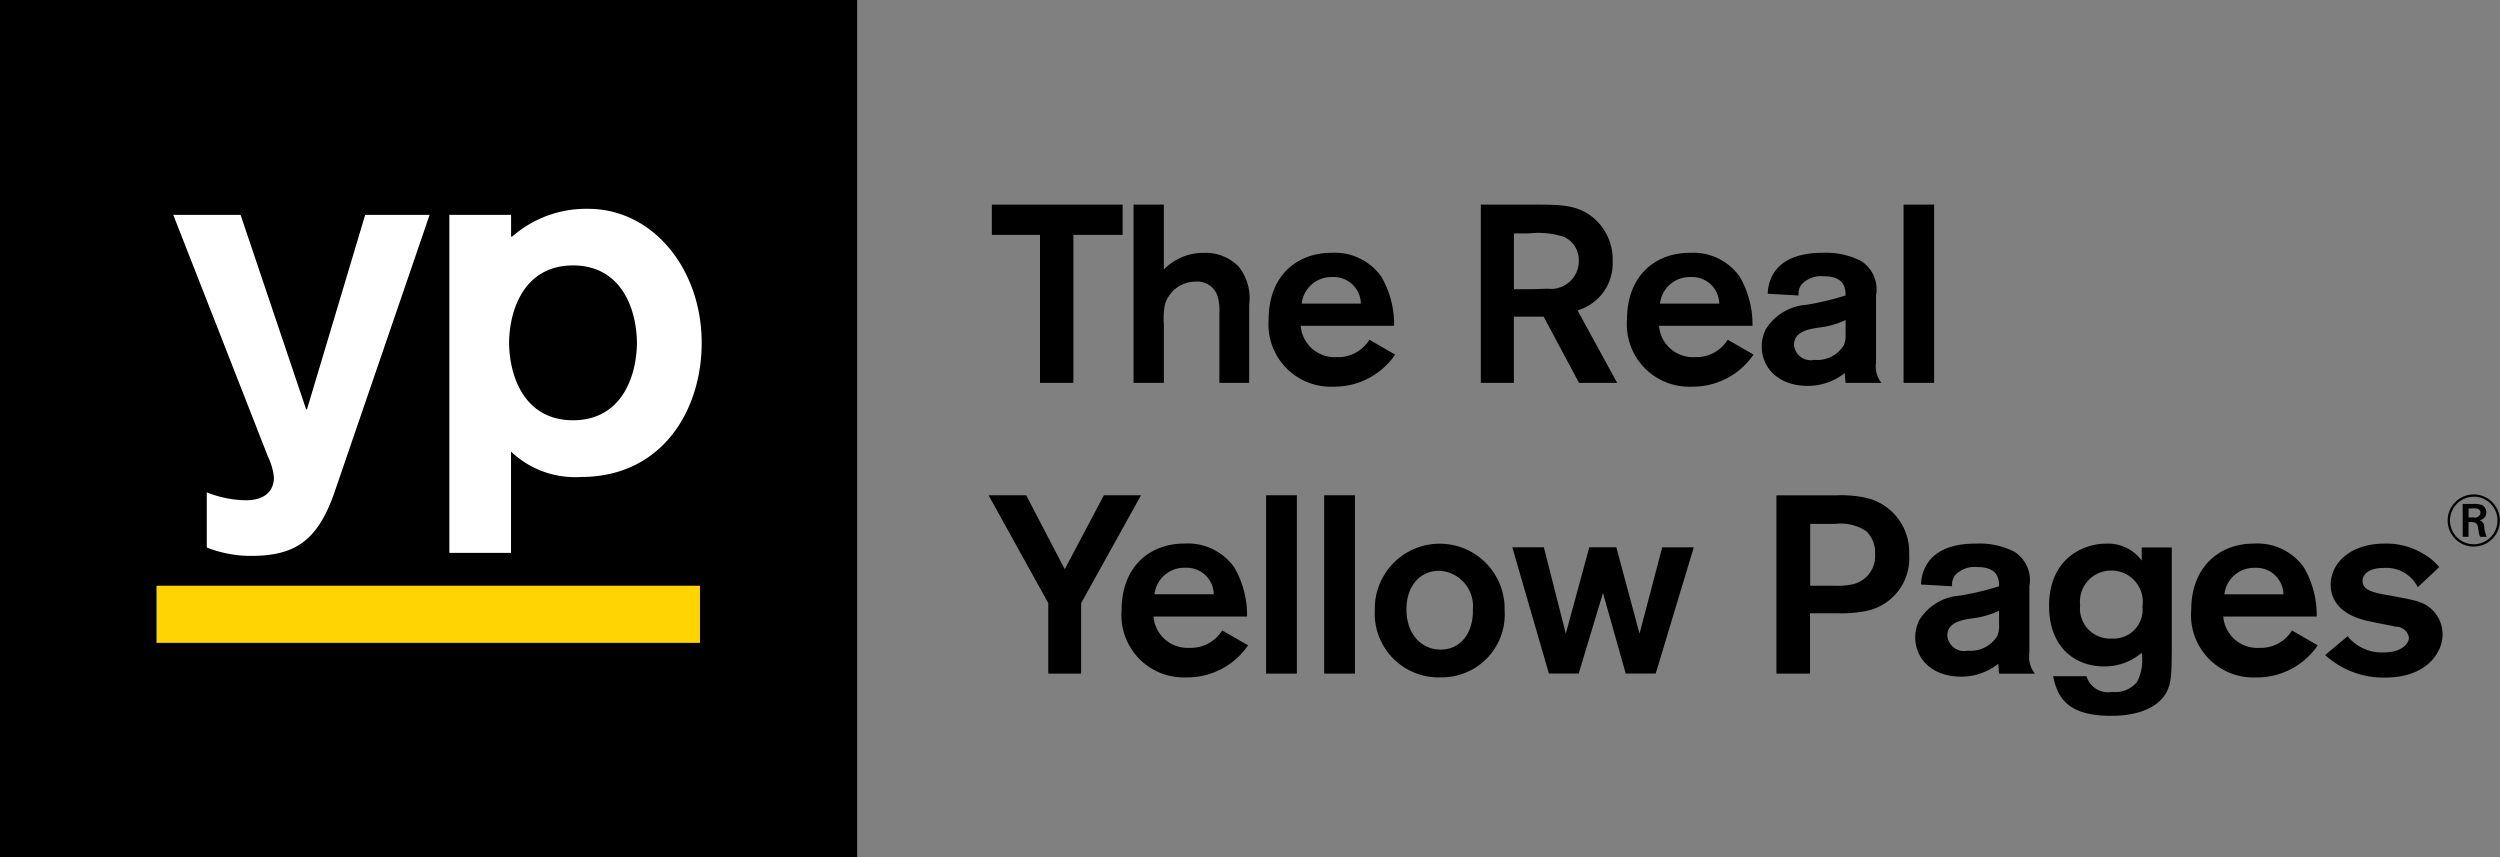 <svg xmlns="http://www.w3.org/2000/svg" width="175" height="60" viewBox="0 0 175 60">
    <rect x="0" y="0" width="175" height="60" fill="#808080" stroke="none"/>
    <defs>
        <style>
            #logo-text,
            #logo-yp,
            #logo-bar,
            #logo-box { fill-rule: evenodd; }
            #logo-text { fill: #000; }
            #logo-yp { fill: #fff; }
            #logo-bar { fill: #ffd400; }
        </style>
    </defs>
    <rect id="logo-box" width="60" height="60"></rect>
    <path id="logo-bar" d="M49,45H10.955v-4H49v4Z"></path>
    <path id="logo-yp" d="M23.381,34.558c-1.172,3.288-2.716,4.355-5.828,4.355a8.379,8.379,0,0,1-3.078-.589V34.464a7.682,7.682,0,0,0,2.734.555c1.381,0,1.965-.7,1.965-1.6a4.213,4.213,0,0,0-.411-1.437c-0.279-.723-6.635-16.943-6.635-16.943H16.84l4.59,13.616h0.058L25.563,15.04h4.511ZM31.456,15.04h4.319v1.524h0.072a7.848,7.848,0,0,1,5.324-1.946c4.534,0,7.947,4.213,7.947,9.384,0,4.758-2.8,9.386-8.447,9.386a6.5,6.5,0,0,1-4.9-1.779V38.7H31.456V15.04ZM44.587,24c-0.035-2.585-1.219-5.42-4.475-5.42S35.671,21.416,35.634,24c0.037,2.584,1.22,5.419,4.478,5.419S44.552,26.585,44.587,24Z"></path>
    <path id="logo-text" d="M78.584,16.442H75.138V26.8H72.8V16.442H69.429V14.321h9.155v2.121Zm2.886-2.121v4.543A3.858,3.858,0,0,1,84.28,17.7a3.235,3.235,0,0,1,2.421.955,3.552,3.552,0,0,1,.742,2.687V26.8H85.358V21.94a3.734,3.734,0,0,0-.141-1.255,1.5,1.5,0,0,0-1.537-.972,2.244,2.244,0,0,0-2.139,1.609,5.477,5.477,0,0,0-.07,1.414V26.8H79.349V14.321H81.47Zm16.189,10.5a5.145,5.145,0,0,1-4.312,2.245,4.364,4.364,0,0,1-4.542-4.72c0-2.97,1.909-4.649,4.4-4.649a3.988,3.988,0,0,1,3.482,1.662,6.622,6.622,0,0,1,.9,3.447H91.049A2.386,2.386,0,0,0,93.559,25a2.579,2.579,0,0,0,2.3-1.22Zm-2.4-3.571a1.892,1.892,0,0,0-1.979-1.856A2.091,2.091,0,0,0,91.12,21.25h4.135Zm8.4-6.929h3.976c1.661,0.018,2.775.018,3.871,0.9a3.8,3.8,0,0,1,1.378,3.076,3.418,3.418,0,0,1-2.457,3.429L113.2,26.8h-2.668l-2.475-4.631h-2.085V26.8h-2.315V14.321Zm2.315,2.015v3.907h0.813c0.8,0,1.095-.018,1.537-0.035a1.946,1.946,0,0,0,2.192-1.927,1.787,1.787,0,0,0-.99-1.679,5.737,5.737,0,0,0-2.474-.265h-1.078Zm16.773,8.485a5.146,5.146,0,0,1-4.313,2.245,4.364,4.364,0,0,1-4.542-4.72c0-2.97,1.909-4.649,4.4-4.649a3.988,3.988,0,0,1,3.482,1.662,6.63,6.63,0,0,1,.9,3.447H116.13A2.386,2.386,0,0,0,118.639,25a2.578,2.578,0,0,0,2.3-1.22Zm-2.4-3.571a1.892,1.892,0,0,0-1.979-1.856A2.091,2.091,0,0,0,116.2,21.25h4.135Zm3.394-.689a2.875,2.875,0,0,1,.354-1.326c0.848-1.538,2.952-1.538,3.517-1.538a5.365,5.365,0,0,1,2.651.566,2.352,2.352,0,0,1,1.06,2.422v4.685A1.856,1.856,0,0,0,131.7,26.8h-2.509c-0.018-.212-0.054-0.566-0.054-0.69a4.158,4.158,0,0,1-2.615.9c-2,0-3.2-1.238-3.2-2.758a2.675,2.675,0,0,1,.283-1.2,3.634,3.634,0,0,1,2.845-1.715,20.11,20.11,0,0,0,2.74-.654c0-.442-0.036-1.343-1.5-1.343a1.883,1.883,0,0,0-1.573.566,1.051,1.051,0,0,0-.212.778Zm5.462,1.838a6.131,6.131,0,0,1-1.856.53c-0.76.106-1.768,0.283-1.768,1.22A1.179,1.179,0,0,0,127,25.192a2.193,2.193,0,0,0,2.068-1.025,1.787,1.787,0,0,0,.124-0.8V22.4Zm6.186-8.079V26.8h-2.139V14.321h2.139Zm-59.71,27.9v4.932h-2.3V42.216L69.2,34.668h2.633l2.7,5.179,2.739-5.179h2.6Zm11.687,2.952a5.146,5.146,0,0,1-4.312,2.245,4.364,4.364,0,0,1-4.542-4.72c0-2.97,1.909-4.649,4.4-4.649a3.987,3.987,0,0,1,3.482,1.661,6.623,6.623,0,0,1,.9,3.447H80.745a2.386,2.386,0,0,0,2.51,2.192,2.58,2.58,0,0,0,2.3-1.219Zm-2.4-3.571a1.891,1.891,0,0,0-1.979-1.856A2.091,2.091,0,0,0,80.815,41.6h4.136Zm5.815-6.929v12.48H88.627V34.668h2.138Zm4.065,0v12.48H92.692V34.668h2.138Zm5.992,12.745a4.469,4.469,0,0,1-4.6-4.72,4.543,4.543,0,1,1,9.084,0A4.406,4.406,0,0,1,100.823,47.413Zm-0.106-7.46c-1.326,0-2.28,1.061-2.28,2.687,0,1.821,1.114,2.828,2.386,2.828,1.538,0,2.315-1.343,2.262-2.811A2.479,2.479,0,0,0,100.717,39.953Zm15.624-1.644h2.209L115.9,47.148h-2.1l-1.591-5.639-1.7,5.639h-2.086l-2.563-8.839h2.21l1.537,6.046,1.644-6.046h1.891l1.626,6.046Zm8.008-3.641h4.206a8.116,8.116,0,0,1,2.139.194,3.9,3.9,0,0,1,2.933,3.96,3.758,3.758,0,0,1-3,3.942,9.067,9.067,0,0,1-2.1.159H126.7v4.225h-2.35V34.668Zm2.35,2V41h1.679a5.236,5.236,0,0,0,1.326-.106,2.025,2.025,0,0,0,1.537-2.121,2.064,2.064,0,0,0-.618-1.591,3.233,3.233,0,0,0-2.156-.512H126.7Zm7.76,4.243a2.861,2.861,0,0,1,.354-1.326c0.848-1.538,2.951-1.538,3.517-1.538a5.354,5.354,0,0,1,2.65.566,2.352,2.352,0,0,1,1.061,2.422v4.684a1.856,1.856,0,0,0,.389,1.432h-2.51c-0.017-.212-0.053-0.566-0.053-0.69a4.158,4.158,0,0,1-2.615.9c-2,0-3.2-1.237-3.2-2.757a2.689,2.689,0,0,1,.283-1.2,3.638,3.638,0,0,1,2.846-1.715,20.039,20.039,0,0,0,2.739-.654c0-.442-0.035-1.344-1.5-1.344a1.881,1.881,0,0,0-1.573.566,1.052,1.052,0,0,0-.212.778Zm5.461,1.838a6.13,6.13,0,0,1-1.855.53c-0.761.106-1.768,0.283-1.768,1.22a1.179,1.179,0,0,0,1.432,1.043,2.19,2.19,0,0,0,2.067-1.026,1.785,1.785,0,0,0,.124-0.8V42.747Zm12.09-4.437v7.248c-0.018,1.75-.018,2.457-0.566,3.2-0.494.654-1.59,1.344-3.676,1.344-3.145,0-3.764-1.361-4.065-2.775h2.334a1.582,1.582,0,0,0,1.8,1.1,1.971,1.971,0,0,0,1.75-.707,3.353,3.353,0,0,0,.318-2.033,3.951,3.951,0,0,1-2.651.954c-2.085,0-3.835-1.414-3.835-4.224,0-3.288,2.35-4.366,3.976-4.366a2.919,2.919,0,0,1,2.51,1.184v-0.92h2.1Zm-4.242,1.627a2.167,2.167,0,0,0-2.173,2.422,2.1,2.1,0,0,0,2.191,2.334,2.038,2.038,0,0,0,2.174-2.245A2.2,2.2,0,0,0,147.768,39.936Zm14.458,5.232a5.146,5.146,0,0,1-4.312,2.245,4.364,4.364,0,0,1-4.543-4.72c0-2.97,1.909-4.649,4.4-4.649a3.989,3.989,0,0,1,3.482,1.661,6.612,6.612,0,0,1,.9,3.447h-6.539a2.387,2.387,0,0,0,2.51,2.192,2.579,2.579,0,0,0,2.3-1.219Zm-2.4-3.571a1.891,1.891,0,0,0-1.979-1.856,2.091,2.091,0,0,0-2.156,1.856h4.135Zm4.491,2.934a3.083,3.083,0,0,0,2.544,1.131c1.22,0,1.75-.6,1.75-1.043a0.929,0.929,0,0,0-.919-0.76c-0.3-.071-1.75-0.336-2.068-0.424-2.1-.5-2.491-1.715-2.491-2.51,0-1.5,1.36-2.881,3.781-2.881a5.015,5.015,0,0,1,2.917.849,3.892,3.892,0,0,1,.9.8l-1.5,1.4a2.472,2.472,0,0,0-2.4-1.343c-1.008,0-1.467.442-1.467,0.9,0,0.637.654,0.813,1.785,1.008,1.838,0.336,2.351.424,2.916,0.866a2.4,2.4,0,0,1,.9,1.874c0,1.378-1.238,3.023-3.977,3.023a6.045,6.045,0,0,1-4.241-1.573Zm8.825-6.276a1.826,1.826,0,1,1,1.831-1.816A1.811,1.811,0,0,1,173.138,38.256Zm0.01-3.488a1.662,1.662,0,1,0,1.657,1.672A1.657,1.657,0,0,0,173.148,34.768Zm-0.031.5a1.6,1.6,0,0,1,.539.057,0.556,0.556,0,0,1,.369.533,0.549,0.549,0,0,1-.472.549,0.508,0.508,0,0,1,.328.482,1.924,1.924,0,0,0,.175.682h-0.467a1.052,1.052,0,0,1-.092-0.318c-0.01-.051-0.046-0.3-0.056-0.354-0.062-.328-0.221-0.354-0.518-0.359h-0.144v1.031h-0.41v-2.3h0.748Zm-0.333.944h0.339a0.385,0.385,0,0,0,.492-0.318,0.289,0.289,0,0,0-.164-0.272,0.94,0.94,0,0,0-.405-0.036h-0.262v0.626Z"></path>

</svg>
